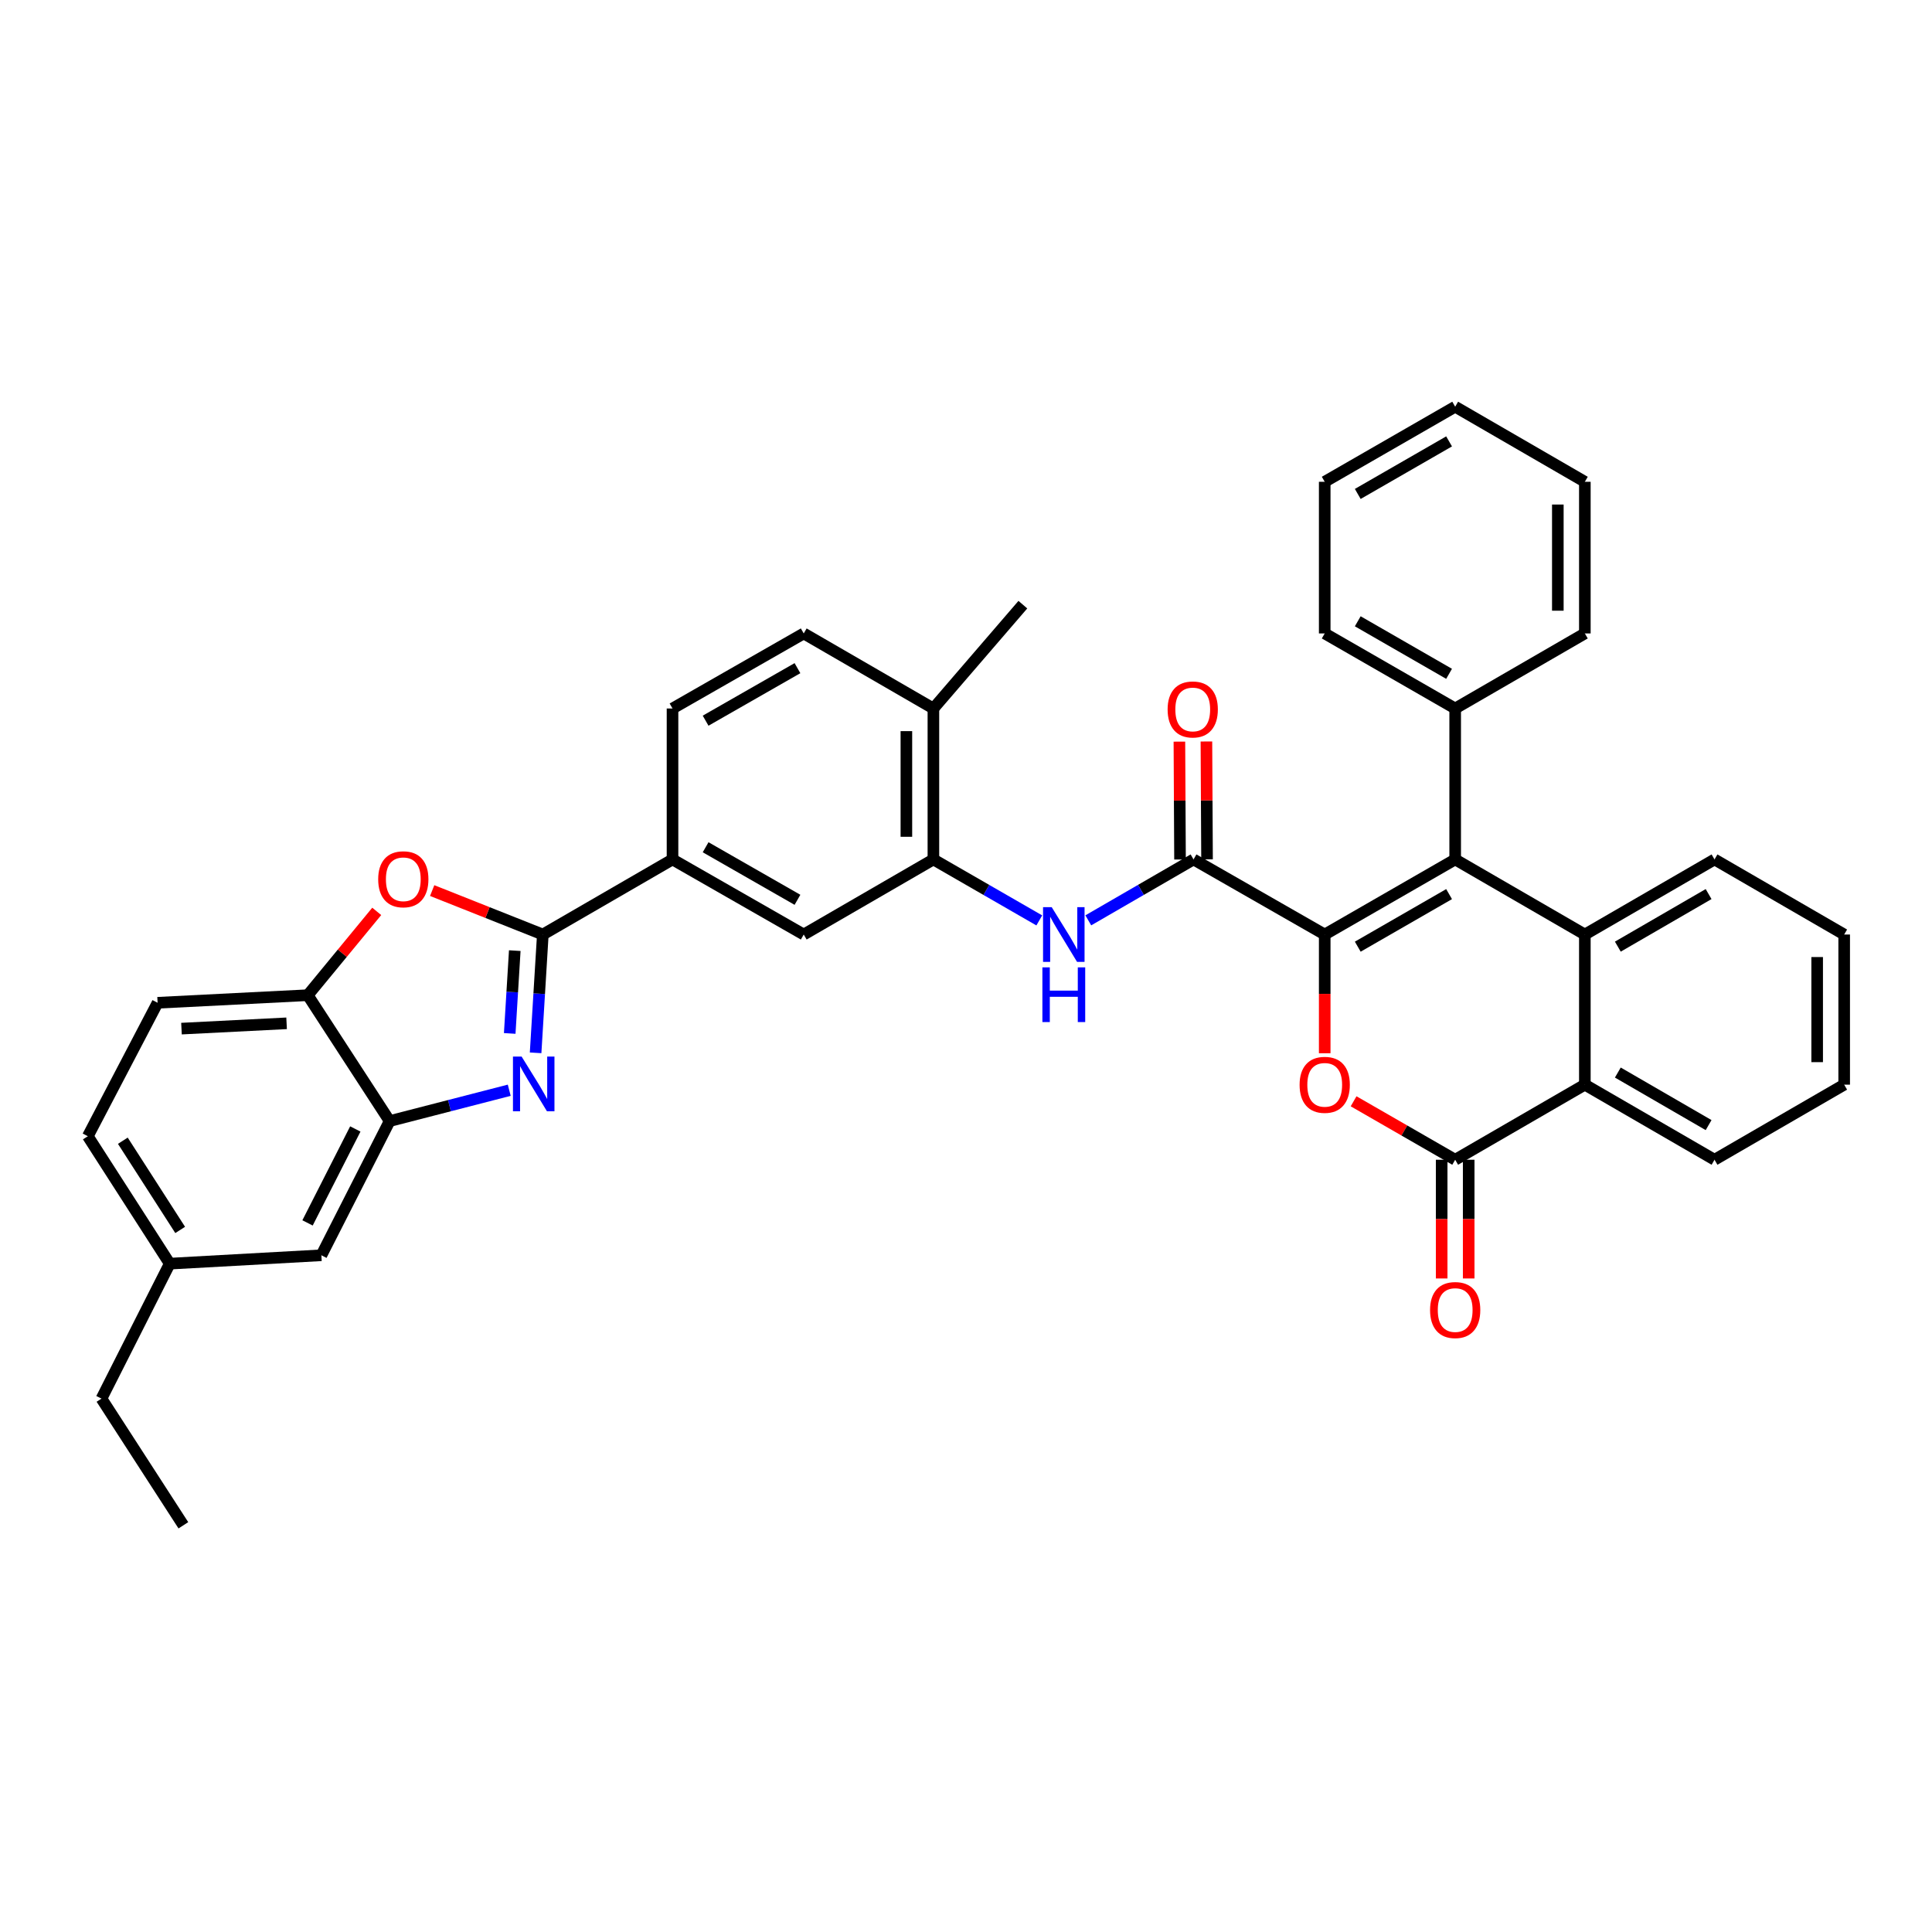 <?xml version='1.0' encoding='iso-8859-1'?>
<svg version='1.1' baseProfile='full'
              xmlns='http://www.w3.org/2000/svg'
                      xmlns:rdkit='http://www.rdkit.org/xml'
                      xmlns:xlink='http://www.w3.org/1999/xlink'
                  xml:space='preserve'
width='1000px' height='1000px' viewBox='0 0 1000 1000'>
<!-- END OF HEADER -->
<rect style='opacity:1.0;fill:#FFFFFF;stroke:none' width='1000' height='1000' x='0' y='0'> </rect>
<path class='bond-0' d='M 685.67,483.709 L 753.198,444.84' style='fill:none;fill-rule:evenodd;stroke:#000000;stroke-width:6px;stroke-linecap:butt;stroke-linejoin:miter;stroke-opacity:1' />
<path class='bond-0' d='M 702.775,489.998 L 750.045,462.791' style='fill:none;fill-rule:evenodd;stroke:#000000;stroke-width:6px;stroke-linecap:butt;stroke-linejoin:miter;stroke-opacity:1' />
<path class='bond-1' d='M 685.67,483.709 L 685.67,514.433' style='fill:none;fill-rule:evenodd;stroke:#000000;stroke-width:6px;stroke-linecap:butt;stroke-linejoin:miter;stroke-opacity:1' />
<path class='bond-1' d='M 685.67,514.433 L 685.67,545.158' style='fill:none;fill-rule:evenodd;stroke:#FF0000;stroke-width:6px;stroke-linecap:butt;stroke-linejoin:miter;stroke-opacity:1' />
<path class='bond-5' d='M 685.67,483.709 L 617.769,444.84' style='fill:none;fill-rule:evenodd;stroke:#000000;stroke-width:6px;stroke-linecap:butt;stroke-linejoin:miter;stroke-opacity:1' />
<path class='bond-6' d='M 753.198,444.84 L 820.314,483.709' style='fill:none;fill-rule:evenodd;stroke:#000000;stroke-width:6px;stroke-linecap:butt;stroke-linejoin:miter;stroke-opacity:1' />
<path class='bond-15' d='M 753.198,444.84 L 753.198,366.716' style='fill:none;fill-rule:evenodd;stroke:#000000;stroke-width:6px;stroke-linecap:butt;stroke-linejoin:miter;stroke-opacity:1' />
<path class='bond-4' d='M 700.618,570.023 L 726.908,585.152' style='fill:none;fill-rule:evenodd;stroke:#FF0000;stroke-width:6px;stroke-linecap:butt;stroke-linejoin:miter;stroke-opacity:1' />
<path class='bond-4' d='M 726.908,585.152 L 753.198,600.282' style='fill:none;fill-rule:evenodd;stroke:#000000;stroke-width:6px;stroke-linecap:butt;stroke-linejoin:miter;stroke-opacity:1' />
<path class='bond-2' d='M 277.228,544.944 L 279.095,514.326' style='fill:none;fill-rule:evenodd;stroke:#0000FF;stroke-width:6px;stroke-linecap:butt;stroke-linejoin:miter;stroke-opacity:1' />
<path class='bond-2' d='M 279.095,514.326 L 280.962,483.709' style='fill:none;fill-rule:evenodd;stroke:#000000;stroke-width:6px;stroke-linecap:butt;stroke-linejoin:miter;stroke-opacity:1' />
<path class='bond-2' d='M 263.83,534.907 L 265.137,513.475' style='fill:none;fill-rule:evenodd;stroke:#0000FF;stroke-width:6px;stroke-linecap:butt;stroke-linejoin:miter;stroke-opacity:1' />
<path class='bond-2' d='M 265.137,513.475 L 266.444,492.043' style='fill:none;fill-rule:evenodd;stroke:#000000;stroke-width:6px;stroke-linecap:butt;stroke-linejoin:miter;stroke-opacity:1' />
<path class='bond-9' d='M 263.581,564.306 L 232.627,572.287' style='fill:none;fill-rule:evenodd;stroke:#0000FF;stroke-width:6px;stroke-linecap:butt;stroke-linejoin:miter;stroke-opacity:1' />
<path class='bond-9' d='M 232.627,572.287 L 201.672,580.269' style='fill:none;fill-rule:evenodd;stroke:#000000;stroke-width:6px;stroke-linecap:butt;stroke-linejoin:miter;stroke-opacity:1' />
<path class='bond-3' d='M 280.962,483.709 L 348.094,444.84' style='fill:none;fill-rule:evenodd;stroke:#000000;stroke-width:6px;stroke-linecap:butt;stroke-linejoin:miter;stroke-opacity:1' />
<path class='bond-7' d='M 280.962,483.709 L 252.327,472.335' style='fill:none;fill-rule:evenodd;stroke:#000000;stroke-width:6px;stroke-linecap:butt;stroke-linejoin:miter;stroke-opacity:1' />
<path class='bond-7' d='M 252.327,472.335 L 223.693,460.961' style='fill:none;fill-rule:evenodd;stroke:#FF0000;stroke-width:6px;stroke-linecap:butt;stroke-linejoin:miter;stroke-opacity:1' />
<path class='bond-8' d='M 753.198,600.282 L 820.314,561.421' style='fill:none;fill-rule:evenodd;stroke:#000000;stroke-width:6px;stroke-linecap:butt;stroke-linejoin:miter;stroke-opacity:1' />
<path class='bond-16' d='M 746.206,600.282 L 746.206,631.007' style='fill:none;fill-rule:evenodd;stroke:#000000;stroke-width:6px;stroke-linecap:butt;stroke-linejoin:miter;stroke-opacity:1' />
<path class='bond-16' d='M 746.206,631.007 L 746.206,661.731' style='fill:none;fill-rule:evenodd;stroke:#FF0000;stroke-width:6px;stroke-linecap:butt;stroke-linejoin:miter;stroke-opacity:1' />
<path class='bond-16' d='M 760.19,600.282 L 760.19,631.007' style='fill:none;fill-rule:evenodd;stroke:#000000;stroke-width:6px;stroke-linecap:butt;stroke-linejoin:miter;stroke-opacity:1' />
<path class='bond-16' d='M 760.19,631.007 L 760.19,661.731' style='fill:none;fill-rule:evenodd;stroke:#FF0000;stroke-width:6px;stroke-linecap:butt;stroke-linejoin:miter;stroke-opacity:1' />
<path class='bond-10' d='M 617.769,444.84 L 590.536,460.605' style='fill:none;fill-rule:evenodd;stroke:#000000;stroke-width:6px;stroke-linecap:butt;stroke-linejoin:miter;stroke-opacity:1' />
<path class='bond-10' d='M 590.536,460.605 L 563.302,476.369' style='fill:none;fill-rule:evenodd;stroke:#0000FF;stroke-width:6px;stroke-linecap:butt;stroke-linejoin:miter;stroke-opacity:1' />
<path class='bond-17' d='M 624.761,444.803 L 624.6,414.298' style='fill:none;fill-rule:evenodd;stroke:#000000;stroke-width:6px;stroke-linecap:butt;stroke-linejoin:miter;stroke-opacity:1' />
<path class='bond-17' d='M 624.6,414.298 L 624.438,383.794' style='fill:none;fill-rule:evenodd;stroke:#FF0000;stroke-width:6px;stroke-linecap:butt;stroke-linejoin:miter;stroke-opacity:1' />
<path class='bond-17' d='M 610.777,444.878 L 610.616,414.373' style='fill:none;fill-rule:evenodd;stroke:#000000;stroke-width:6px;stroke-linecap:butt;stroke-linejoin:miter;stroke-opacity:1' />
<path class='bond-17' d='M 610.616,414.373 L 610.454,383.868' style='fill:none;fill-rule:evenodd;stroke:#FF0000;stroke-width:6px;stroke-linecap:butt;stroke-linejoin:miter;stroke-opacity:1' />
<path class='bond-24' d='M 820.314,483.709 L 887.43,444.84' style='fill:none;fill-rule:evenodd;stroke:#000000;stroke-width:6px;stroke-linecap:butt;stroke-linejoin:miter;stroke-opacity:1' />
<path class='bond-24' d='M 837.389,489.98 L 884.37,462.772' style='fill:none;fill-rule:evenodd;stroke:#000000;stroke-width:6px;stroke-linecap:butt;stroke-linejoin:miter;stroke-opacity:1' />
<path class='bond-37' d='M 820.314,483.709 L 820.314,561.421' style='fill:none;fill-rule:evenodd;stroke:#000000;stroke-width:6px;stroke-linecap:butt;stroke-linejoin:miter;stroke-opacity:1' />
<path class='bond-12' d='M 194.999,471.731 L 177.146,493.421' style='fill:none;fill-rule:evenodd;stroke:#FF0000;stroke-width:6px;stroke-linecap:butt;stroke-linejoin:miter;stroke-opacity:1' />
<path class='bond-12' d='M 177.146,493.421 L 159.293,515.111' style='fill:none;fill-rule:evenodd;stroke:#000000;stroke-width:6px;stroke-linecap:butt;stroke-linejoin:miter;stroke-opacity:1' />
<path class='bond-26' d='M 820.314,561.421 L 887.43,600.282' style='fill:none;fill-rule:evenodd;stroke:#000000;stroke-width:6px;stroke-linecap:butt;stroke-linejoin:miter;stroke-opacity:1' />
<path class='bond-26' d='M 837.388,555.148 L 884.369,582.351' style='fill:none;fill-rule:evenodd;stroke:#000000;stroke-width:6px;stroke-linecap:butt;stroke-linejoin:miter;stroke-opacity:1' />
<path class='bond-19' d='M 201.672,580.269 L 166.347,649.731' style='fill:none;fill-rule:evenodd;stroke:#000000;stroke-width:6px;stroke-linecap:butt;stroke-linejoin:miter;stroke-opacity:1' />
<path class='bond-19' d='M 183.909,584.349 L 159.181,632.973' style='fill:none;fill-rule:evenodd;stroke:#000000;stroke-width:6px;stroke-linecap:butt;stroke-linejoin:miter;stroke-opacity:1' />
<path class='bond-41' d='M 201.672,580.269 L 159.293,515.111' style='fill:none;fill-rule:evenodd;stroke:#000000;stroke-width:6px;stroke-linecap:butt;stroke-linejoin:miter;stroke-opacity:1' />
<path class='bond-11' d='M 537.935,476.403 L 510.531,460.622' style='fill:none;fill-rule:evenodd;stroke:#0000FF;stroke-width:6px;stroke-linecap:butt;stroke-linejoin:miter;stroke-opacity:1' />
<path class='bond-11' d='M 510.531,460.622 L 483.126,444.84' style='fill:none;fill-rule:evenodd;stroke:#000000;stroke-width:6px;stroke-linecap:butt;stroke-linejoin:miter;stroke-opacity:1' />
<path class='bond-14' d='M 483.126,444.84 L 416.01,483.709' style='fill:none;fill-rule:evenodd;stroke:#000000;stroke-width:6px;stroke-linecap:butt;stroke-linejoin:miter;stroke-opacity:1' />
<path class='bond-18' d='M 483.126,444.84 L 483.126,366.716' style='fill:none;fill-rule:evenodd;stroke:#000000;stroke-width:6px;stroke-linecap:butt;stroke-linejoin:miter;stroke-opacity:1' />
<path class='bond-18' d='M 469.142,433.122 L 469.142,378.435' style='fill:none;fill-rule:evenodd;stroke:#000000;stroke-width:6px;stroke-linecap:butt;stroke-linejoin:miter;stroke-opacity:1' />
<path class='bond-21' d='M 159.293,515.111 L 81.572,519.034' style='fill:none;fill-rule:evenodd;stroke:#000000;stroke-width:6px;stroke-linecap:butt;stroke-linejoin:miter;stroke-opacity:1' />
<path class='bond-21' d='M 148.34,529.665 L 93.936,532.412' style='fill:none;fill-rule:evenodd;stroke:#000000;stroke-width:6px;stroke-linecap:butt;stroke-linejoin:miter;stroke-opacity:1' />
<path class='bond-13' d='M 348.094,444.84 L 416.01,483.709' style='fill:none;fill-rule:evenodd;stroke:#000000;stroke-width:6px;stroke-linecap:butt;stroke-linejoin:miter;stroke-opacity:1' />
<path class='bond-13' d='M 365.227,438.534 L 412.768,465.741' style='fill:none;fill-rule:evenodd;stroke:#000000;stroke-width:6px;stroke-linecap:butt;stroke-linejoin:miter;stroke-opacity:1' />
<path class='bond-40' d='M 348.094,444.84 L 348.094,366.716' style='fill:none;fill-rule:evenodd;stroke:#000000;stroke-width:6px;stroke-linecap:butt;stroke-linejoin:miter;stroke-opacity:1' />
<path class='bond-28' d='M 753.198,366.716 L 685.67,327.871' style='fill:none;fill-rule:evenodd;stroke:#000000;stroke-width:6px;stroke-linecap:butt;stroke-linejoin:miter;stroke-opacity:1' />
<path class='bond-28' d='M 750.041,348.768 L 702.772,321.576' style='fill:none;fill-rule:evenodd;stroke:#000000;stroke-width:6px;stroke-linecap:butt;stroke-linejoin:miter;stroke-opacity:1' />
<path class='bond-29' d='M 753.198,366.716 L 820.314,327.871' style='fill:none;fill-rule:evenodd;stroke:#000000;stroke-width:6px;stroke-linecap:butt;stroke-linejoin:miter;stroke-opacity:1' />
<path class='bond-22' d='M 483.126,366.716 L 416.01,327.871' style='fill:none;fill-rule:evenodd;stroke:#000000;stroke-width:6px;stroke-linecap:butt;stroke-linejoin:miter;stroke-opacity:1' />
<path class='bond-27' d='M 483.126,366.716 L 529.429,312.97' style='fill:none;fill-rule:evenodd;stroke:#000000;stroke-width:6px;stroke-linecap:butt;stroke-linejoin:miter;stroke-opacity:1' />
<path class='bond-23' d='M 166.347,649.731 L 87.857,654.066' style='fill:none;fill-rule:evenodd;stroke:#000000;stroke-width:6px;stroke-linecap:butt;stroke-linejoin:miter;stroke-opacity:1' />
<path class='bond-20' d='M 348.094,366.716 L 416.01,327.871' style='fill:none;fill-rule:evenodd;stroke:#000000;stroke-width:6px;stroke-linecap:butt;stroke-linejoin:miter;stroke-opacity:1' />
<path class='bond-20' d='M 365.224,373.028 L 412.765,345.837' style='fill:none;fill-rule:evenodd;stroke:#000000;stroke-width:6px;stroke-linecap:butt;stroke-linejoin:miter;stroke-opacity:1' />
<path class='bond-25' d='M 81.572,519.034 L 45.455,588.108' style='fill:none;fill-rule:evenodd;stroke:#000000;stroke-width:6px;stroke-linecap:butt;stroke-linejoin:miter;stroke-opacity:1' />
<path class='bond-30' d='M 87.857,654.066 L 52.524,723.924' style='fill:none;fill-rule:evenodd;stroke:#000000;stroke-width:6px;stroke-linecap:butt;stroke-linejoin:miter;stroke-opacity:1' />
<path class='bond-42' d='M 87.857,654.066 L 45.455,588.108' style='fill:none;fill-rule:evenodd;stroke:#000000;stroke-width:6px;stroke-linecap:butt;stroke-linejoin:miter;stroke-opacity:1' />
<path class='bond-42' d='M 93.26,636.61 L 63.578,590.439' style='fill:none;fill-rule:evenodd;stroke:#000000;stroke-width:6px;stroke-linecap:butt;stroke-linejoin:miter;stroke-opacity:1' />
<path class='bond-31' d='M 887.43,444.84 L 954.545,483.709' style='fill:none;fill-rule:evenodd;stroke:#000000;stroke-width:6px;stroke-linecap:butt;stroke-linejoin:miter;stroke-opacity:1' />
<path class='bond-32' d='M 887.43,600.282 L 954.545,561.421' style='fill:none;fill-rule:evenodd;stroke:#000000;stroke-width:6px;stroke-linecap:butt;stroke-linejoin:miter;stroke-opacity:1' />
<path class='bond-35' d='M 685.67,327.871 L 685.67,249.374' style='fill:none;fill-rule:evenodd;stroke:#000000;stroke-width:6px;stroke-linecap:butt;stroke-linejoin:miter;stroke-opacity:1' />
<path class='bond-34' d='M 820.314,327.871 L 820.314,249.374' style='fill:none;fill-rule:evenodd;stroke:#000000;stroke-width:6px;stroke-linecap:butt;stroke-linejoin:miter;stroke-opacity:1' />
<path class='bond-34' d='M 806.33,316.097 L 806.33,261.148' style='fill:none;fill-rule:evenodd;stroke:#000000;stroke-width:6px;stroke-linecap:butt;stroke-linejoin:miter;stroke-opacity:1' />
<path class='bond-33' d='M 52.524,723.924 L 94.912,789.486' style='fill:none;fill-rule:evenodd;stroke:#000000;stroke-width:6px;stroke-linecap:butt;stroke-linejoin:miter;stroke-opacity:1' />
<path class='bond-38' d='M 954.545,483.709 L 954.545,561.421' style='fill:none;fill-rule:evenodd;stroke:#000000;stroke-width:6px;stroke-linecap:butt;stroke-linejoin:miter;stroke-opacity:1' />
<path class='bond-38' d='M 940.561,495.365 L 940.561,549.764' style='fill:none;fill-rule:evenodd;stroke:#000000;stroke-width:6px;stroke-linecap:butt;stroke-linejoin:miter;stroke-opacity:1' />
<path class='bond-36' d='M 820.314,249.374 L 753.198,210.514' style='fill:none;fill-rule:evenodd;stroke:#000000;stroke-width:6px;stroke-linecap:butt;stroke-linejoin:miter;stroke-opacity:1' />
<path class='bond-39' d='M 685.67,249.374 L 753.198,210.514' style='fill:none;fill-rule:evenodd;stroke:#000000;stroke-width:6px;stroke-linecap:butt;stroke-linejoin:miter;stroke-opacity:1' />
<path class='bond-39' d='M 702.774,255.665 L 750.044,228.463' style='fill:none;fill-rule:evenodd;stroke:#000000;stroke-width:6px;stroke-linecap:butt;stroke-linejoin:miter;stroke-opacity:1' />
<path  class='atom-2' d='M 672.67 561.501
Q 672.67 554.701, 676.03 550.901
Q 679.39 547.101, 685.67 547.101
Q 691.95 547.101, 695.31 550.901
Q 698.67 554.701, 698.67 561.501
Q 698.67 568.381, 695.27 572.301
Q 691.87 576.181, 685.67 576.181
Q 679.43 576.181, 676.03 572.301
Q 672.67 568.421, 672.67 561.501
M 685.67 572.981
Q 689.99 572.981, 692.31 570.101
Q 694.67 567.181, 694.67 561.501
Q 694.67 555.941, 692.31 553.141
Q 689.99 550.301, 685.67 550.301
Q 681.35 550.301, 678.99 553.101
Q 676.67 555.901, 676.67 561.501
Q 676.67 567.221, 678.99 570.101
Q 681.35 572.981, 685.67 572.981
' fill='#FF0000'/>
<path  class='atom-3' d='M 269.987 546.881
L 279.267 561.881
Q 280.187 563.361, 281.667 566.041
Q 283.147 568.721, 283.227 568.881
L 283.227 546.881
L 286.987 546.881
L 286.987 575.201
L 283.107 575.201
L 273.147 558.801
Q 271.987 556.881, 270.747 554.681
Q 269.547 552.481, 269.187 551.801
L 269.187 575.201
L 265.507 575.201
L 265.507 546.881
L 269.987 546.881
' fill='#0000FF'/>
<path  class='atom-8' d='M 195.75 455.106
Q 195.75 448.306, 199.11 444.506
Q 202.47 440.706, 208.75 440.706
Q 215.03 440.706, 218.39 444.506
Q 221.75 448.306, 221.75 455.106
Q 221.75 461.986, 218.35 465.906
Q 214.95 469.786, 208.75 469.786
Q 202.51 469.786, 199.11 465.906
Q 195.75 462.026, 195.75 455.106
M 208.75 466.586
Q 213.07 466.586, 215.39 463.706
Q 217.75 460.786, 217.75 455.106
Q 217.75 449.546, 215.39 446.746
Q 213.07 443.906, 208.75 443.906
Q 204.43 443.906, 202.07 446.706
Q 199.75 449.506, 199.75 455.106
Q 199.75 460.826, 202.07 463.706
Q 204.43 466.586, 208.75 466.586
' fill='#FF0000'/>
<path  class='atom-11' d='M 544.362 469.549
L 553.642 484.549
Q 554.562 486.029, 556.042 488.709
Q 557.522 491.389, 557.602 491.549
L 557.602 469.549
L 561.362 469.549
L 561.362 497.869
L 557.482 497.869
L 547.522 481.469
Q 546.362 479.549, 545.122 477.349
Q 543.922 475.149, 543.562 474.469
L 543.562 497.869
L 539.882 497.869
L 539.882 469.549
L 544.362 469.549
' fill='#0000FF'/>
<path  class='atom-11' d='M 539.542 500.701
L 543.382 500.701
L 543.382 512.741
L 557.862 512.741
L 557.862 500.701
L 561.702 500.701
L 561.702 529.021
L 557.862 529.021
L 557.862 515.941
L 543.382 515.941
L 543.382 529.021
L 539.542 529.021
L 539.542 500.701
' fill='#0000FF'/>
<path  class='atom-17' d='M 740.198 678.074
Q 740.198 671.274, 743.558 667.474
Q 746.918 663.674, 753.198 663.674
Q 759.478 663.674, 762.838 667.474
Q 766.198 671.274, 766.198 678.074
Q 766.198 684.954, 762.798 688.874
Q 759.398 692.754, 753.198 692.754
Q 746.958 692.754, 743.558 688.874
Q 740.198 684.994, 740.198 678.074
M 753.198 689.554
Q 757.518 689.554, 759.838 686.674
Q 762.198 683.754, 762.198 678.074
Q 762.198 672.514, 759.838 669.714
Q 757.518 666.874, 753.198 666.874
Q 748.878 666.874, 746.518 669.674
Q 744.198 672.474, 744.198 678.074
Q 744.198 683.794, 746.518 686.674
Q 748.878 689.554, 753.198 689.554
' fill='#FF0000'/>
<path  class='atom-18' d='M 604.358 367.208
Q 604.358 360.408, 607.718 356.608
Q 611.078 352.808, 617.358 352.808
Q 623.638 352.808, 626.998 356.608
Q 630.358 360.408, 630.358 367.208
Q 630.358 374.088, 626.958 378.008
Q 623.558 381.888, 617.358 381.888
Q 611.118 381.888, 607.718 378.008
Q 604.358 374.128, 604.358 367.208
M 617.358 378.688
Q 621.678 378.688, 623.998 375.808
Q 626.358 372.888, 626.358 367.208
Q 626.358 361.648, 623.998 358.848
Q 621.678 356.008, 617.358 356.008
Q 613.038 356.008, 610.678 358.808
Q 608.358 361.608, 608.358 367.208
Q 608.358 372.928, 610.678 375.808
Q 613.038 378.688, 617.358 378.688
' fill='#FF0000'/>
</svg>
